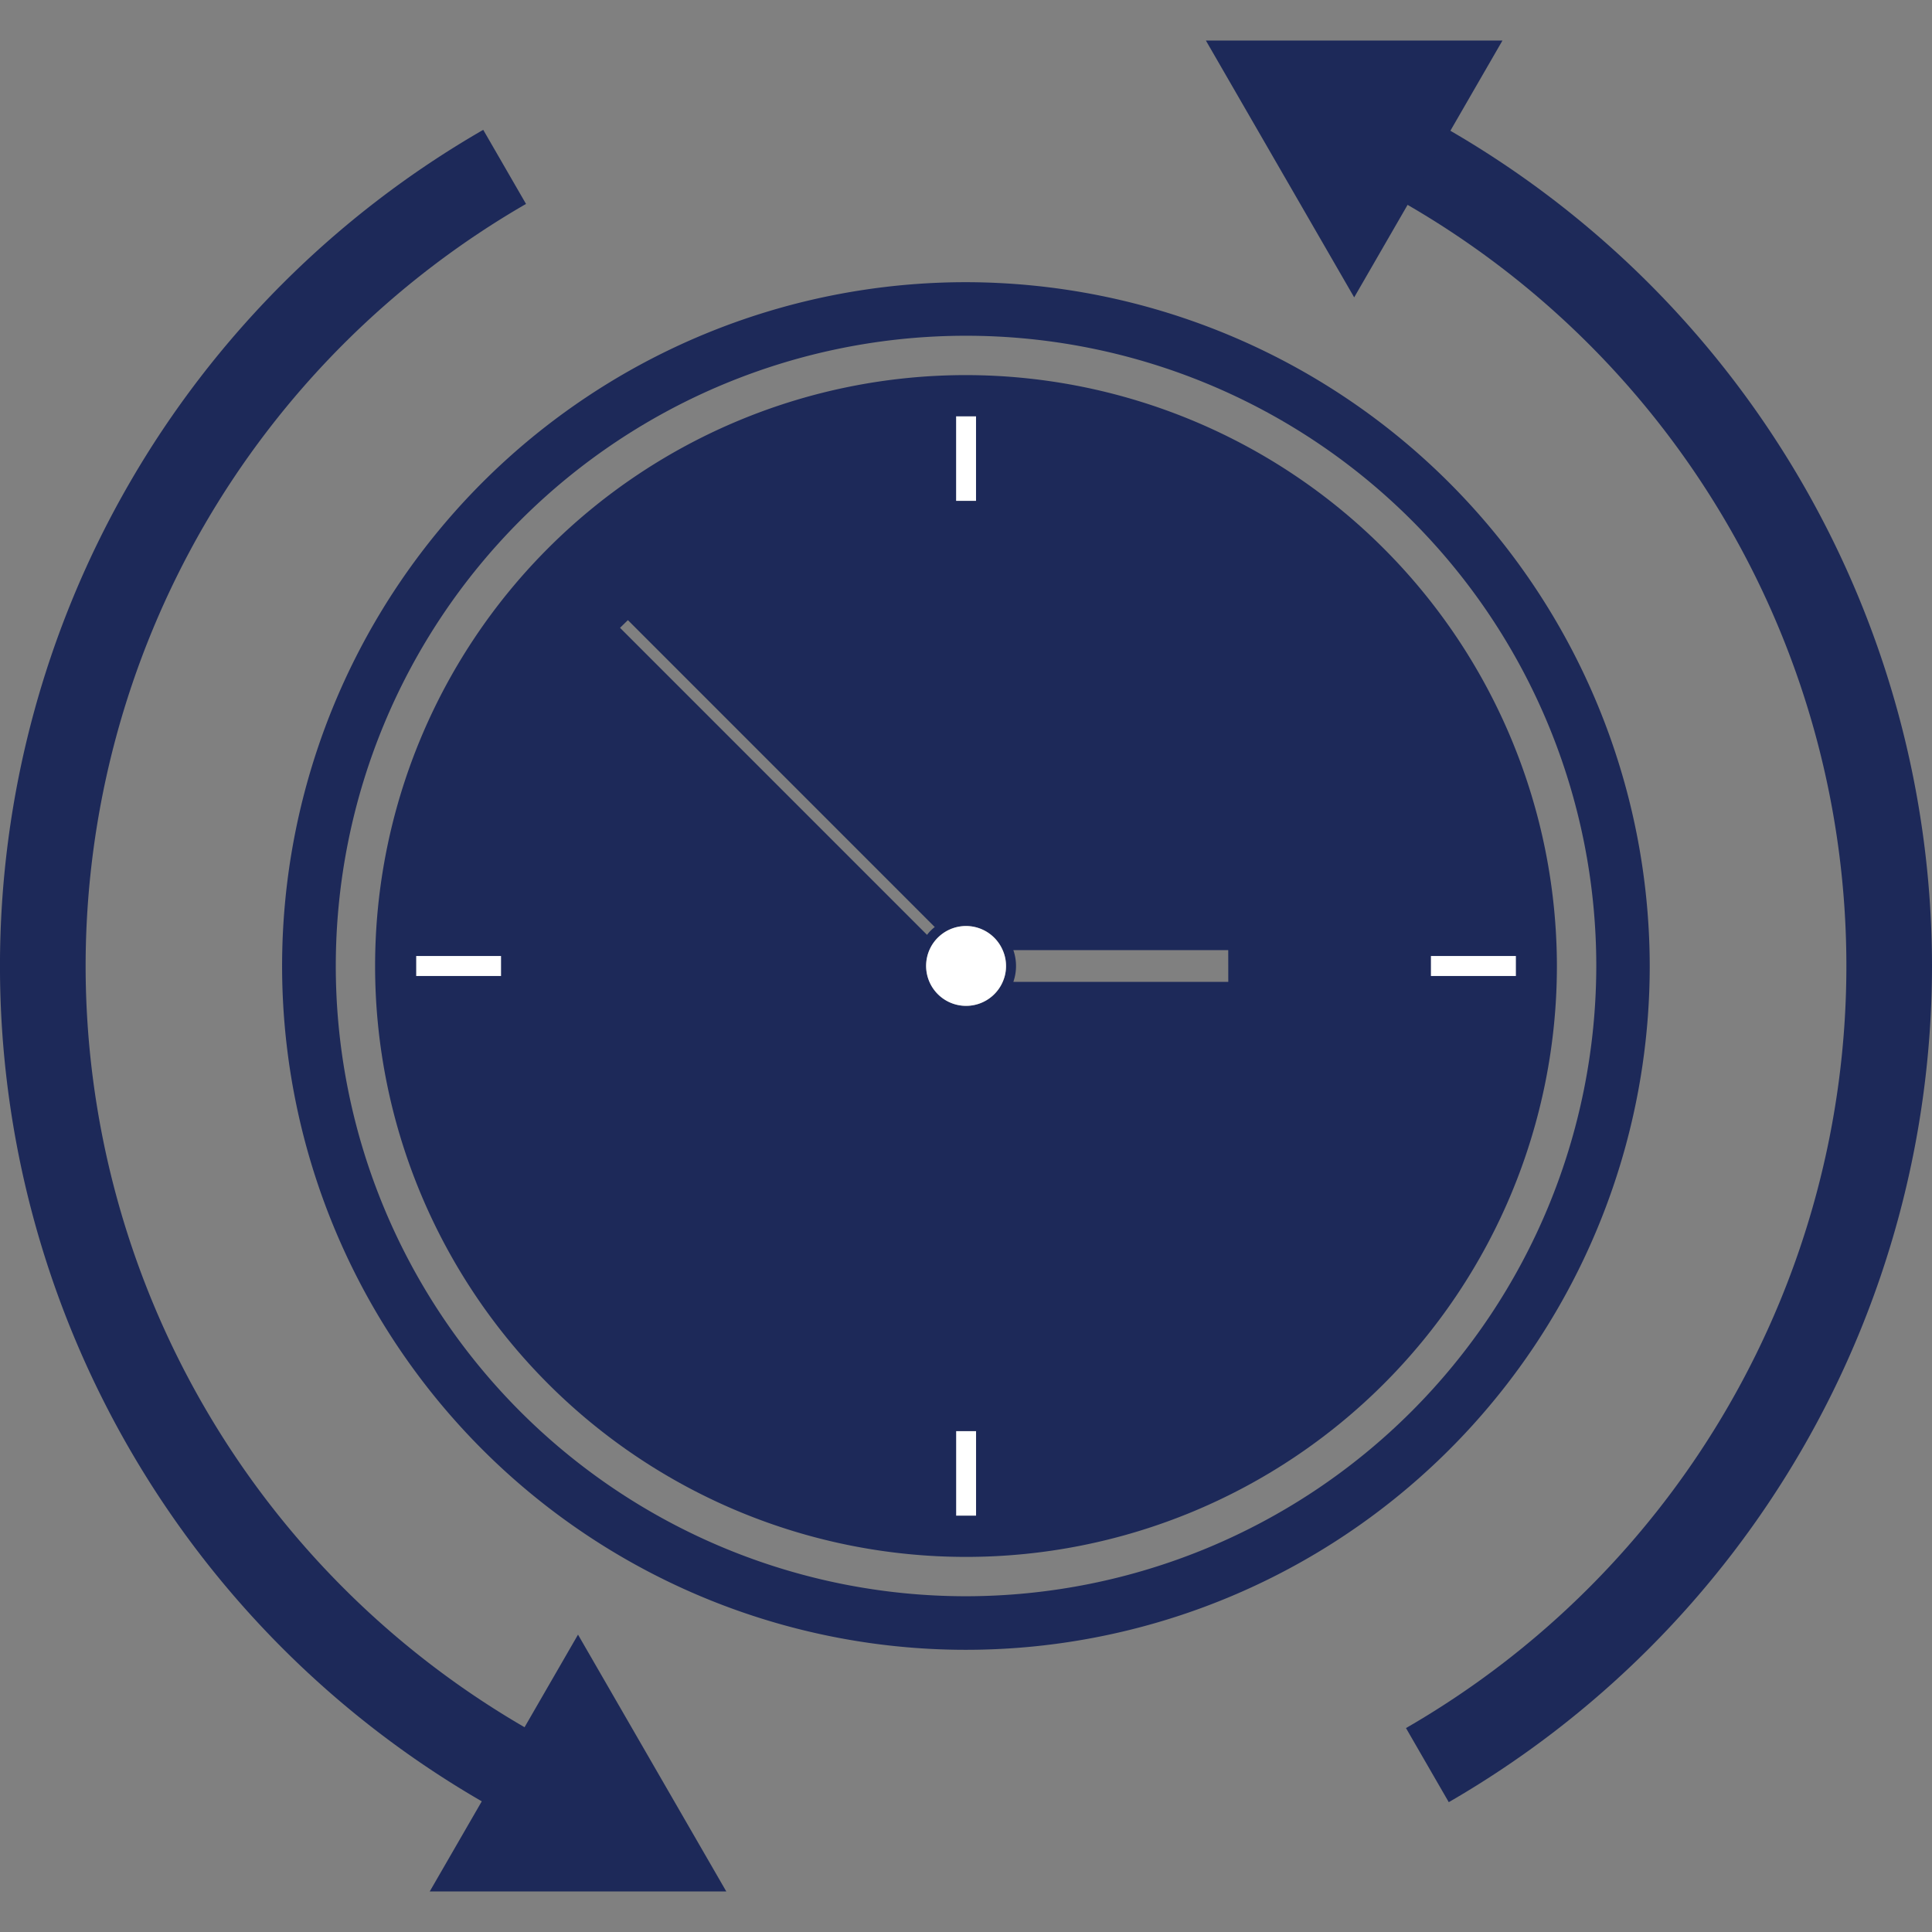 <svg xmlns="http://www.w3.org/2000/svg" width="200" height="200" viewBox="0 0 200 200"><rect x="0" y="0" width="200" height="200" fill="#808080" stroke="none"/><g><rect x="43.092" y="98.965" width="8.769" height="2.07" fill="#fff"></rect><rect x="98.969" y="43.088" width="2.07" height="8.769" fill="#fff"></rect><rect x="98.969" y="148.143" width="2.07" height="8.769" fill="#fff"></rect><rect x="148.134" y="98.965" width="8.782" height="2.07" fill="#fff"></rect><path d="M100,29.212A70.788,70.788,0,1,0,170.779,100,70.873,70.873,0,0,0,100,29.212Zm0,136.031A65.243,65.243,0,1,1,165.247,100,65.313,65.313,0,0,1,100,165.243Z" fill="#1d2959"></path><g><rect x="43.092" y="98.965" width="8.769" height="2.07" fill="#1d2959"></rect><rect x="98.969" y="43.088" width="2.07" height="8.769" fill="#1d2959"></rect><rect x="98.969" y="148.143" width="2.07" height="8.769" fill="#1d2959"></rect><rect x="148.134" y="98.965" width="8.782" height="2.07" fill="#1d2959"></rect></g><rect x="98.969" y="43.088" width="2.07" height="8.769" fill="#fff"></rect><rect x="98.969" y="148.143" width="2.07" height="8.769" fill="#fff"></rect><path d="M100,38.83a61.17,61.17,0,1,0,61.17,61.183A61.245,61.245,0,0,0,100,38.83ZM51.861,101.035H43.092v-2.07h8.769ZM98.969,43.088h2.07v8.769h-2.07ZM65,64.195,96.767,95.967a4.2,4.2,0,0,0-.8.809L64.185,64.991Zm36.044,92.717h-2.07v-8.769h2.07Zm2.759-55.267a4.137,4.137,0,1,1-7.1-4.139,4.217,4.217,0,0,1,.809-.809,4.135,4.135,0,0,1,6.288,1.658,4.094,4.094,0,0,1,0,3.29Zm23.348,0H104.9a4.989,4.989,0,0,0,0-3.29h22.247Zm20.988-.61v-2.07h8.782v2.07Z" fill="#1d2959"></path><path d="M104.143,100a4.007,4.007,0,0,1-.345,1.645,4.137,4.137,0,1,1-7.1-4.139,4.217,4.217,0,0,1,.809-.809,4.135,4.135,0,0,1,6.288,1.658A4.007,4.007,0,0,1,104.143,100Z" fill="#fff"></path><rect x="148.134" y="98.965" width="8.782" height="2.07" fill="#fff"></rect><rect x="43.092" y="98.965" width="8.769" height="2.07" fill="#fff"></rect><path d="M200,100a100.036,100.036,0,0,0-50.024-86.56l-4.429,7.671a91.05,91.05,0,0,1,0,157.778l4.429,7.671A100.036,100.036,0,0,0,200,100Z" fill="#1d2959"></path><path d="M8.863,100a91.17,91.17,0,0,1,45.59-78.889L50.024,13.44a99.9,99.9,0,0,0,0,173.12l4.429-7.671A91.169,91.169,0,0,1,8.863,100Z" fill="#1d2959"></path><polygon points="124.833 4.197 140.184 30.784 155.534 4.197 124.833 4.197" fill="#1d2959"></polygon><polygon points="59.836 169.216 44.486 195.803 75.186 195.803 59.836 169.216" fill="#1d2959"></polygon></g></svg>